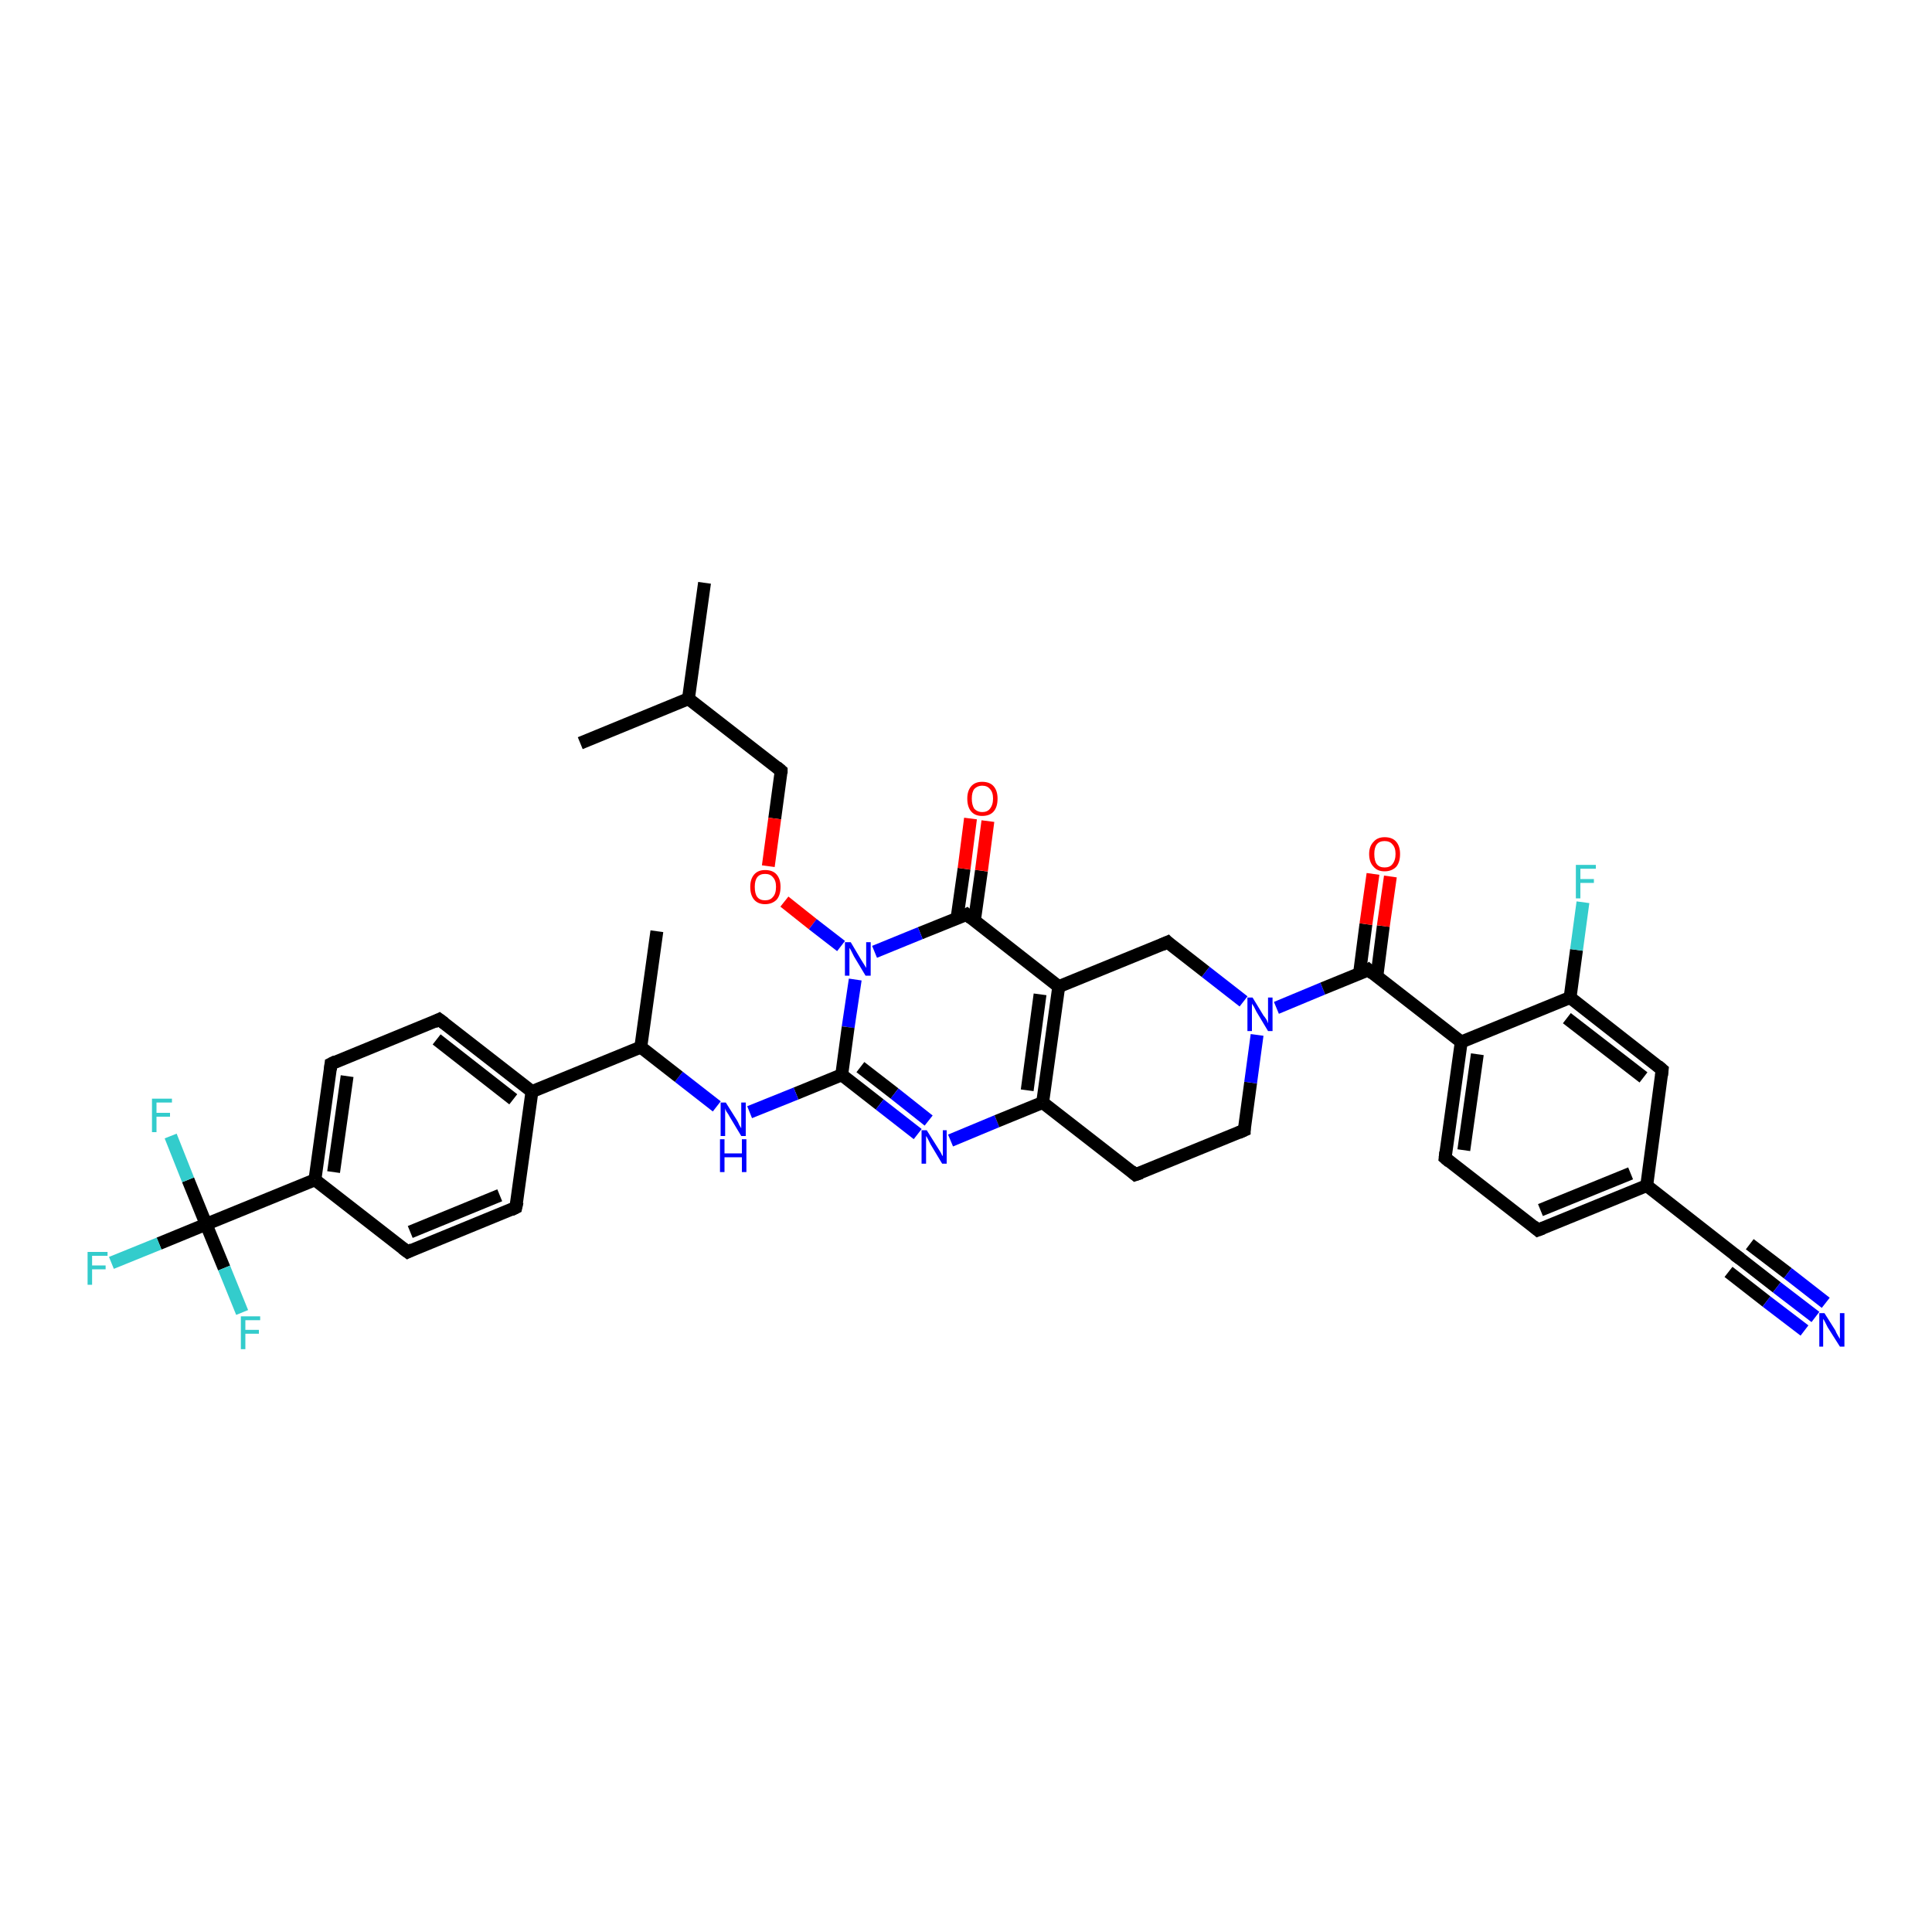 <?xml version='1.0' encoding='iso-8859-1'?>
<svg version='1.1' baseProfile='full'
              xmlns='http://www.w3.org/2000/svg'
                      xmlns:rdkit='http://www.rdkit.org/xml'
                      xmlns:xlink='http://www.w3.org/1999/xlink'
                  xml:space='preserve'
width='300px' height='300px' viewBox='0 0 300 300'>
<!-- END OF HEADER -->
<rect style='opacity:1.0;fill:#FFFFFF;stroke:none' width='300.0' height='300.0' x='0.0' y='0.0'> </rect>
<path class='bond-0 atom-0 atom-1' d='M 109.4,90.5 L 106.9,108.5' style='fill:none;fill-rule:evenodd;stroke:#000000;stroke-width:2.0px;stroke-linecap:butt;stroke-linejoin:miter;stroke-opacity:1' />
<path class='bond-1 atom-1 atom-2' d='M 106.9,108.5 L 90.1,115.4' style='fill:none;fill-rule:evenodd;stroke:#000000;stroke-width:2.0px;stroke-linecap:butt;stroke-linejoin:miter;stroke-opacity:1' />
<path class='bond-2 atom-1 atom-3' d='M 106.9,108.5 L 121.3,119.7' style='fill:none;fill-rule:evenodd;stroke:#000000;stroke-width:2.0px;stroke-linecap:butt;stroke-linejoin:miter;stroke-opacity:1' />
<path class='bond-3 atom-3 atom-4' d='M 121.3,119.7 L 120.3,127.1' style='fill:none;fill-rule:evenodd;stroke:#000000;stroke-width:2.0px;stroke-linecap:butt;stroke-linejoin:miter;stroke-opacity:1' />
<path class='bond-3 atom-3 atom-4' d='M 120.3,127.1 L 119.3,134.5' style='fill:none;fill-rule:evenodd;stroke:#FF0000;stroke-width:2.0px;stroke-linecap:butt;stroke-linejoin:miter;stroke-opacity:1' />
<path class='bond-4 atom-4 atom-5' d='M 121.8,140.0 L 126.2,143.5' style='fill:none;fill-rule:evenodd;stroke:#FF0000;stroke-width:2.0px;stroke-linecap:butt;stroke-linejoin:miter;stroke-opacity:1' />
<path class='bond-4 atom-4 atom-5' d='M 126.2,143.5 L 130.6,146.9' style='fill:none;fill-rule:evenodd;stroke:#0000FF;stroke-width:2.0px;stroke-linecap:butt;stroke-linejoin:miter;stroke-opacity:1' />
<path class='bond-5 atom-5 atom-6' d='M 132.8,152.1 L 131.7,159.5' style='fill:none;fill-rule:evenodd;stroke:#0000FF;stroke-width:2.0px;stroke-linecap:butt;stroke-linejoin:miter;stroke-opacity:1' />
<path class='bond-5 atom-5 atom-6' d='M 131.7,159.5 L 130.7,166.9' style='fill:none;fill-rule:evenodd;stroke:#000000;stroke-width:2.0px;stroke-linecap:butt;stroke-linejoin:miter;stroke-opacity:1' />
<path class='bond-6 atom-6 atom-7' d='M 130.7,166.9 L 123.6,169.8' style='fill:none;fill-rule:evenodd;stroke:#000000;stroke-width:2.0px;stroke-linecap:butt;stroke-linejoin:miter;stroke-opacity:1' />
<path class='bond-6 atom-6 atom-7' d='M 123.6,169.8 L 116.4,172.7' style='fill:none;fill-rule:evenodd;stroke:#0000FF;stroke-width:2.0px;stroke-linecap:butt;stroke-linejoin:miter;stroke-opacity:1' />
<path class='bond-7 atom-7 atom-8' d='M 111.3,171.8 L 105.4,167.2' style='fill:none;fill-rule:evenodd;stroke:#0000FF;stroke-width:2.0px;stroke-linecap:butt;stroke-linejoin:miter;stroke-opacity:1' />
<path class='bond-7 atom-7 atom-8' d='M 105.4,167.2 L 99.5,162.6' style='fill:none;fill-rule:evenodd;stroke:#000000;stroke-width:2.0px;stroke-linecap:butt;stroke-linejoin:miter;stroke-opacity:1' />
<path class='bond-8 atom-8 atom-9' d='M 99.5,162.6 L 102.0,144.6' style='fill:none;fill-rule:evenodd;stroke:#000000;stroke-width:2.0px;stroke-linecap:butt;stroke-linejoin:miter;stroke-opacity:1' />
<path class='bond-9 atom-8 atom-10' d='M 99.5,162.6 L 82.6,169.5' style='fill:none;fill-rule:evenodd;stroke:#000000;stroke-width:2.0px;stroke-linecap:butt;stroke-linejoin:miter;stroke-opacity:1' />
<path class='bond-10 atom-10 atom-11' d='M 82.6,169.5 L 68.2,158.3' style='fill:none;fill-rule:evenodd;stroke:#000000;stroke-width:2.0px;stroke-linecap:butt;stroke-linejoin:miter;stroke-opacity:1' />
<path class='bond-10 atom-10 atom-11' d='M 79.7,170.7 L 67.8,161.4' style='fill:none;fill-rule:evenodd;stroke:#000000;stroke-width:2.0px;stroke-linecap:butt;stroke-linejoin:miter;stroke-opacity:1' />
<path class='bond-11 atom-11 atom-12' d='M 68.2,158.3 L 51.4,165.2' style='fill:none;fill-rule:evenodd;stroke:#000000;stroke-width:2.0px;stroke-linecap:butt;stroke-linejoin:miter;stroke-opacity:1' />
<path class='bond-12 atom-12 atom-13' d='M 51.4,165.2 L 48.9,183.2' style='fill:none;fill-rule:evenodd;stroke:#000000;stroke-width:2.0px;stroke-linecap:butt;stroke-linejoin:miter;stroke-opacity:1' />
<path class='bond-12 atom-12 atom-13' d='M 53.9,167.1 L 51.8,182.0' style='fill:none;fill-rule:evenodd;stroke:#000000;stroke-width:2.0px;stroke-linecap:butt;stroke-linejoin:miter;stroke-opacity:1' />
<path class='bond-13 atom-13 atom-14' d='M 48.9,183.2 L 63.3,194.4' style='fill:none;fill-rule:evenodd;stroke:#000000;stroke-width:2.0px;stroke-linecap:butt;stroke-linejoin:miter;stroke-opacity:1' />
<path class='bond-14 atom-14 atom-15' d='M 63.3,194.4 L 80.1,187.5' style='fill:none;fill-rule:evenodd;stroke:#000000;stroke-width:2.0px;stroke-linecap:butt;stroke-linejoin:miter;stroke-opacity:1' />
<path class='bond-14 atom-14 atom-15' d='M 63.7,191.3 L 77.6,185.6' style='fill:none;fill-rule:evenodd;stroke:#000000;stroke-width:2.0px;stroke-linecap:butt;stroke-linejoin:miter;stroke-opacity:1' />
<path class='bond-15 atom-13 atom-16' d='M 48.9,183.2 L 32.0,190.1' style='fill:none;fill-rule:evenodd;stroke:#000000;stroke-width:2.0px;stroke-linecap:butt;stroke-linejoin:miter;stroke-opacity:1' />
<path class='bond-16 atom-16 atom-17' d='M 32.0,190.1 L 24.7,193.1' style='fill:none;fill-rule:evenodd;stroke:#000000;stroke-width:2.0px;stroke-linecap:butt;stroke-linejoin:miter;stroke-opacity:1' />
<path class='bond-16 atom-16 atom-17' d='M 24.7,193.1 L 17.3,196.1' style='fill:none;fill-rule:evenodd;stroke:#33CCCC;stroke-width:2.0px;stroke-linecap:butt;stroke-linejoin:miter;stroke-opacity:1' />
<path class='bond-17 atom-16 atom-18' d='M 32.0,190.1 L 34.8,196.9' style='fill:none;fill-rule:evenodd;stroke:#000000;stroke-width:2.0px;stroke-linecap:butt;stroke-linejoin:miter;stroke-opacity:1' />
<path class='bond-17 atom-16 atom-18' d='M 34.8,196.9 L 37.6,203.8' style='fill:none;fill-rule:evenodd;stroke:#33CCCC;stroke-width:2.0px;stroke-linecap:butt;stroke-linejoin:miter;stroke-opacity:1' />
<path class='bond-18 atom-16 atom-19' d='M 32.0,190.1 L 29.2,183.2' style='fill:none;fill-rule:evenodd;stroke:#000000;stroke-width:2.0px;stroke-linecap:butt;stroke-linejoin:miter;stroke-opacity:1' />
<path class='bond-18 atom-16 atom-19' d='M 29.2,183.2 L 26.5,176.4' style='fill:none;fill-rule:evenodd;stroke:#33CCCC;stroke-width:2.0px;stroke-linecap:butt;stroke-linejoin:miter;stroke-opacity:1' />
<path class='bond-19 atom-6 atom-20' d='M 130.7,166.9 L 136.6,171.5' style='fill:none;fill-rule:evenodd;stroke:#000000;stroke-width:2.0px;stroke-linecap:butt;stroke-linejoin:miter;stroke-opacity:1' />
<path class='bond-19 atom-6 atom-20' d='M 136.6,171.5 L 142.5,176.1' style='fill:none;fill-rule:evenodd;stroke:#0000FF;stroke-width:2.0px;stroke-linecap:butt;stroke-linejoin:miter;stroke-opacity:1' />
<path class='bond-19 atom-6 atom-20' d='M 133.6,165.7 L 138.9,169.8' style='fill:none;fill-rule:evenodd;stroke:#000000;stroke-width:2.0px;stroke-linecap:butt;stroke-linejoin:miter;stroke-opacity:1' />
<path class='bond-19 atom-6 atom-20' d='M 138.9,169.8 L 144.2,174.0' style='fill:none;fill-rule:evenodd;stroke:#0000FF;stroke-width:2.0px;stroke-linecap:butt;stroke-linejoin:miter;stroke-opacity:1' />
<path class='bond-20 atom-20 atom-21' d='M 147.6,177.1 L 154.8,174.1' style='fill:none;fill-rule:evenodd;stroke:#0000FF;stroke-width:2.0px;stroke-linecap:butt;stroke-linejoin:miter;stroke-opacity:1' />
<path class='bond-20 atom-20 atom-21' d='M 154.8,174.1 L 161.9,171.2' style='fill:none;fill-rule:evenodd;stroke:#000000;stroke-width:2.0px;stroke-linecap:butt;stroke-linejoin:miter;stroke-opacity:1' />
<path class='bond-21 atom-21 atom-22' d='M 161.9,171.2 L 176.3,182.4' style='fill:none;fill-rule:evenodd;stroke:#000000;stroke-width:2.0px;stroke-linecap:butt;stroke-linejoin:miter;stroke-opacity:1' />
<path class='bond-22 atom-22 atom-23' d='M 176.3,182.4 L 193.2,175.5' style='fill:none;fill-rule:evenodd;stroke:#000000;stroke-width:2.0px;stroke-linecap:butt;stroke-linejoin:miter;stroke-opacity:1' />
<path class='bond-23 atom-23 atom-24' d='M 193.2,175.5 L 194.2,168.1' style='fill:none;fill-rule:evenodd;stroke:#000000;stroke-width:2.0px;stroke-linecap:butt;stroke-linejoin:miter;stroke-opacity:1' />
<path class='bond-23 atom-23 atom-24' d='M 194.2,168.1 L 195.2,160.7' style='fill:none;fill-rule:evenodd;stroke:#0000FF;stroke-width:2.0px;stroke-linecap:butt;stroke-linejoin:miter;stroke-opacity:1' />
<path class='bond-24 atom-24 atom-25' d='M 193.1,155.5 L 187.2,150.9' style='fill:none;fill-rule:evenodd;stroke:#0000FF;stroke-width:2.0px;stroke-linecap:butt;stroke-linejoin:miter;stroke-opacity:1' />
<path class='bond-24 atom-24 atom-25' d='M 187.2,150.9 L 181.3,146.3' style='fill:none;fill-rule:evenodd;stroke:#000000;stroke-width:2.0px;stroke-linecap:butt;stroke-linejoin:miter;stroke-opacity:1' />
<path class='bond-25 atom-25 atom-26' d='M 181.3,146.3 L 164.4,153.2' style='fill:none;fill-rule:evenodd;stroke:#000000;stroke-width:2.0px;stroke-linecap:butt;stroke-linejoin:miter;stroke-opacity:1' />
<path class='bond-26 atom-26 atom-27' d='M 164.4,153.2 L 150.1,142.0' style='fill:none;fill-rule:evenodd;stroke:#000000;stroke-width:2.0px;stroke-linecap:butt;stroke-linejoin:miter;stroke-opacity:1' />
<path class='bond-27 atom-27 atom-28' d='M 151.3,143.0 L 152.4,135.2' style='fill:none;fill-rule:evenodd;stroke:#000000;stroke-width:2.0px;stroke-linecap:butt;stroke-linejoin:miter;stroke-opacity:1' />
<path class='bond-27 atom-27 atom-28' d='M 152.4,135.2 L 153.4,127.5' style='fill:none;fill-rule:evenodd;stroke:#FF0000;stroke-width:2.0px;stroke-linecap:butt;stroke-linejoin:miter;stroke-opacity:1' />
<path class='bond-27 atom-27 atom-28' d='M 148.6,142.6 L 149.7,134.9' style='fill:none;fill-rule:evenodd;stroke:#000000;stroke-width:2.0px;stroke-linecap:butt;stroke-linejoin:miter;stroke-opacity:1' />
<path class='bond-27 atom-27 atom-28' d='M 149.7,134.9 L 150.7,127.1' style='fill:none;fill-rule:evenodd;stroke:#FF0000;stroke-width:2.0px;stroke-linecap:butt;stroke-linejoin:miter;stroke-opacity:1' />
<path class='bond-28 atom-24 atom-29' d='M 198.2,156.5 L 205.4,153.5' style='fill:none;fill-rule:evenodd;stroke:#0000FF;stroke-width:2.0px;stroke-linecap:butt;stroke-linejoin:miter;stroke-opacity:1' />
<path class='bond-28 atom-24 atom-29' d='M 205.4,153.5 L 212.5,150.6' style='fill:none;fill-rule:evenodd;stroke:#000000;stroke-width:2.0px;stroke-linecap:butt;stroke-linejoin:miter;stroke-opacity:1' />
<path class='bond-29 atom-29 atom-30' d='M 213.8,151.6 L 214.8,143.8' style='fill:none;fill-rule:evenodd;stroke:#000000;stroke-width:2.0px;stroke-linecap:butt;stroke-linejoin:miter;stroke-opacity:1' />
<path class='bond-29 atom-29 atom-30' d='M 214.8,143.8 L 215.9,136.1' style='fill:none;fill-rule:evenodd;stroke:#FF0000;stroke-width:2.0px;stroke-linecap:butt;stroke-linejoin:miter;stroke-opacity:1' />
<path class='bond-29 atom-29 atom-30' d='M 211.1,151.2 L 212.1,143.5' style='fill:none;fill-rule:evenodd;stroke:#000000;stroke-width:2.0px;stroke-linecap:butt;stroke-linejoin:miter;stroke-opacity:1' />
<path class='bond-29 atom-29 atom-30' d='M 212.1,143.5 L 213.2,135.7' style='fill:none;fill-rule:evenodd;stroke:#FF0000;stroke-width:2.0px;stroke-linecap:butt;stroke-linejoin:miter;stroke-opacity:1' />
<path class='bond-30 atom-29 atom-31' d='M 212.5,150.6 L 226.9,161.8' style='fill:none;fill-rule:evenodd;stroke:#000000;stroke-width:2.0px;stroke-linecap:butt;stroke-linejoin:miter;stroke-opacity:1' />
<path class='bond-31 atom-31 atom-32' d='M 226.9,161.8 L 224.4,179.8' style='fill:none;fill-rule:evenodd;stroke:#000000;stroke-width:2.0px;stroke-linecap:butt;stroke-linejoin:miter;stroke-opacity:1' />
<path class='bond-31 atom-31 atom-32' d='M 229.4,163.7 L 227.3,178.6' style='fill:none;fill-rule:evenodd;stroke:#000000;stroke-width:2.0px;stroke-linecap:butt;stroke-linejoin:miter;stroke-opacity:1' />
<path class='bond-32 atom-32 atom-33' d='M 224.4,179.8 L 238.8,191.0' style='fill:none;fill-rule:evenodd;stroke:#000000;stroke-width:2.0px;stroke-linecap:butt;stroke-linejoin:miter;stroke-opacity:1' />
<path class='bond-33 atom-33 atom-34' d='M 238.8,191.0 L 255.7,184.1' style='fill:none;fill-rule:evenodd;stroke:#000000;stroke-width:2.0px;stroke-linecap:butt;stroke-linejoin:miter;stroke-opacity:1' />
<path class='bond-33 atom-33 atom-34' d='M 239.2,187.9 L 253.2,182.2' style='fill:none;fill-rule:evenodd;stroke:#000000;stroke-width:2.0px;stroke-linecap:butt;stroke-linejoin:miter;stroke-opacity:1' />
<path class='bond-34 atom-34 atom-35' d='M 255.7,184.1 L 258.1,166.1' style='fill:none;fill-rule:evenodd;stroke:#000000;stroke-width:2.0px;stroke-linecap:butt;stroke-linejoin:miter;stroke-opacity:1' />
<path class='bond-35 atom-35 atom-36' d='M 258.1,166.1 L 243.8,154.9' style='fill:none;fill-rule:evenodd;stroke:#000000;stroke-width:2.0px;stroke-linecap:butt;stroke-linejoin:miter;stroke-opacity:1' />
<path class='bond-35 atom-35 atom-36' d='M 255.2,167.3 L 243.3,158.1' style='fill:none;fill-rule:evenodd;stroke:#000000;stroke-width:2.0px;stroke-linecap:butt;stroke-linejoin:miter;stroke-opacity:1' />
<path class='bond-36 atom-36 atom-37' d='M 243.8,154.9 L 244.8,147.5' style='fill:none;fill-rule:evenodd;stroke:#000000;stroke-width:2.0px;stroke-linecap:butt;stroke-linejoin:miter;stroke-opacity:1' />
<path class='bond-36 atom-36 atom-37' d='M 244.8,147.5 L 245.8,140.1' style='fill:none;fill-rule:evenodd;stroke:#33CCCC;stroke-width:2.0px;stroke-linecap:butt;stroke-linejoin:miter;stroke-opacity:1' />
<path class='bond-37 atom-34 atom-38' d='M 255.7,184.1 L 270.0,195.3' style='fill:none;fill-rule:evenodd;stroke:#000000;stroke-width:2.0px;stroke-linecap:butt;stroke-linejoin:miter;stroke-opacity:1' />
<path class='bond-38 atom-38 atom-39' d='M 270.0,195.3 L 275.9,199.9' style='fill:none;fill-rule:evenodd;stroke:#000000;stroke-width:2.0px;stroke-linecap:butt;stroke-linejoin:miter;stroke-opacity:1' />
<path class='bond-38 atom-38 atom-39' d='M 275.9,199.9 L 281.9,204.5' style='fill:none;fill-rule:evenodd;stroke:#0000FF;stroke-width:2.0px;stroke-linecap:butt;stroke-linejoin:miter;stroke-opacity:1' />
<path class='bond-38 atom-38 atom-39' d='M 271.7,193.2 L 277.6,197.7' style='fill:none;fill-rule:evenodd;stroke:#000000;stroke-width:2.0px;stroke-linecap:butt;stroke-linejoin:miter;stroke-opacity:1' />
<path class='bond-38 atom-38 atom-39' d='M 277.6,197.7 L 283.5,202.3' style='fill:none;fill-rule:evenodd;stroke:#0000FF;stroke-width:2.0px;stroke-linecap:butt;stroke-linejoin:miter;stroke-opacity:1' />
<path class='bond-38 atom-38 atom-39' d='M 268.4,197.5 L 274.3,202.1' style='fill:none;fill-rule:evenodd;stroke:#000000;stroke-width:2.0px;stroke-linecap:butt;stroke-linejoin:miter;stroke-opacity:1' />
<path class='bond-38 atom-38 atom-39' d='M 274.3,202.1 L 280.2,206.6' style='fill:none;fill-rule:evenodd;stroke:#0000FF;stroke-width:2.0px;stroke-linecap:butt;stroke-linejoin:miter;stroke-opacity:1' />
<path class='bond-39 atom-27 atom-5' d='M 150.1,142.0 L 142.9,144.9' style='fill:none;fill-rule:evenodd;stroke:#000000;stroke-width:2.0px;stroke-linecap:butt;stroke-linejoin:miter;stroke-opacity:1' />
<path class='bond-39 atom-27 atom-5' d='M 142.9,144.9 L 135.8,147.8' style='fill:none;fill-rule:evenodd;stroke:#0000FF;stroke-width:2.0px;stroke-linecap:butt;stroke-linejoin:miter;stroke-opacity:1' />
<path class='bond-40 atom-36 atom-31' d='M 243.8,154.9 L 226.9,161.8' style='fill:none;fill-rule:evenodd;stroke:#000000;stroke-width:2.0px;stroke-linecap:butt;stroke-linejoin:miter;stroke-opacity:1' />
<path class='bond-41 atom-15 atom-10' d='M 80.1,187.5 L 82.6,169.5' style='fill:none;fill-rule:evenodd;stroke:#000000;stroke-width:2.0px;stroke-linecap:butt;stroke-linejoin:miter;stroke-opacity:1' />
<path class='bond-42 atom-26 atom-21' d='M 164.4,153.2 L 161.9,171.2' style='fill:none;fill-rule:evenodd;stroke:#000000;stroke-width:2.0px;stroke-linecap:butt;stroke-linejoin:miter;stroke-opacity:1' />
<path class='bond-42 atom-26 atom-21' d='M 161.5,154.4 L 159.5,169.3' style='fill:none;fill-rule:evenodd;stroke:#000000;stroke-width:2.0px;stroke-linecap:butt;stroke-linejoin:miter;stroke-opacity:1' />
<path d='M 120.6,119.1 L 121.3,119.7 L 121.3,120.1' style='fill:none;stroke:#000000;stroke-width:2.0px;stroke-linecap:butt;stroke-linejoin:miter;stroke-opacity:1;' />
<path d='M 69.0,158.9 L 68.2,158.3 L 67.4,158.7' style='fill:none;stroke:#000000;stroke-width:2.0px;stroke-linecap:butt;stroke-linejoin:miter;stroke-opacity:1;' />
<path d='M 52.2,164.8 L 51.4,165.2 L 51.3,166.1' style='fill:none;stroke:#000000;stroke-width:2.0px;stroke-linecap:butt;stroke-linejoin:miter;stroke-opacity:1;' />
<path d='M 62.5,193.8 L 63.3,194.4 L 64.1,194.0' style='fill:none;stroke:#000000;stroke-width:2.0px;stroke-linecap:butt;stroke-linejoin:miter;stroke-opacity:1;' />
<path d='M 79.3,187.9 L 80.1,187.5 L 80.3,186.6' style='fill:none;stroke:#000000;stroke-width:2.0px;stroke-linecap:butt;stroke-linejoin:miter;stroke-opacity:1;' />
<path d='M 175.6,181.8 L 176.3,182.4 L 177.2,182.1' style='fill:none;stroke:#000000;stroke-width:2.0px;stroke-linecap:butt;stroke-linejoin:miter;stroke-opacity:1;' />
<path d='M 192.3,175.9 L 193.2,175.5 L 193.2,175.2' style='fill:none;stroke:#000000;stroke-width:2.0px;stroke-linecap:butt;stroke-linejoin:miter;stroke-opacity:1;' />
<path d='M 181.6,146.6 L 181.3,146.3 L 180.4,146.7' style='fill:none;stroke:#000000;stroke-width:2.0px;stroke-linecap:butt;stroke-linejoin:miter;stroke-opacity:1;' />
<path d='M 150.8,142.6 L 150.1,142.0 L 149.7,142.2' style='fill:none;stroke:#000000;stroke-width:2.0px;stroke-linecap:butt;stroke-linejoin:miter;stroke-opacity:1;' />
<path d='M 212.2,150.8 L 212.5,150.6 L 213.2,151.2' style='fill:none;stroke:#000000;stroke-width:2.0px;stroke-linecap:butt;stroke-linejoin:miter;stroke-opacity:1;' />
<path d='M 224.5,178.9 L 224.4,179.8 L 225.1,180.4' style='fill:none;stroke:#000000;stroke-width:2.0px;stroke-linecap:butt;stroke-linejoin:miter;stroke-opacity:1;' />
<path d='M 238.1,190.4 L 238.8,191.0 L 239.6,190.7' style='fill:none;stroke:#000000;stroke-width:2.0px;stroke-linecap:butt;stroke-linejoin:miter;stroke-opacity:1;' />
<path d='M 258.0,167.0 L 258.1,166.1 L 257.4,165.5' style='fill:none;stroke:#000000;stroke-width:2.0px;stroke-linecap:butt;stroke-linejoin:miter;stroke-opacity:1;' />
<path d='M 269.3,194.8 L 270.0,195.3 L 270.3,195.5' style='fill:none;stroke:#000000;stroke-width:2.0px;stroke-linecap:butt;stroke-linejoin:miter;stroke-opacity:1;' />
<path class='atom-4' d='M 116.5 137.7
Q 116.5 136.5, 117.1 135.8
Q 117.7 135.1, 118.8 135.1
Q 120.0 135.1, 120.6 135.8
Q 121.2 136.5, 121.2 137.7
Q 121.2 139.0, 120.6 139.7
Q 119.9 140.4, 118.8 140.4
Q 117.7 140.4, 117.1 139.7
Q 116.5 139.0, 116.5 137.7
M 118.8 139.8
Q 119.6 139.8, 120.0 139.3
Q 120.5 138.8, 120.5 137.7
Q 120.5 136.7, 120.0 136.2
Q 119.6 135.7, 118.8 135.7
Q 118.0 135.7, 117.6 136.2
Q 117.2 136.7, 117.2 137.7
Q 117.2 138.8, 117.6 139.3
Q 118.0 139.8, 118.8 139.8
' fill='#FF0000'/>
<path class='atom-5' d='M 132.1 146.3
L 133.7 149.0
Q 133.9 149.3, 134.2 149.8
Q 134.5 150.3, 134.5 150.3
L 134.5 146.3
L 135.2 146.3
L 135.2 151.5
L 134.4 151.5
L 132.6 148.5
Q 132.4 148.1, 132.2 147.7
Q 132.0 147.3, 131.9 147.2
L 131.9 151.5
L 131.2 151.5
L 131.2 146.3
L 132.1 146.3
' fill='#0000FF'/>
<path class='atom-7' d='M 112.7 171.2
L 114.4 173.9
Q 114.6 174.2, 114.8 174.7
Q 115.1 175.2, 115.1 175.2
L 115.1 171.2
L 115.8 171.2
L 115.8 176.4
L 115.1 176.4
L 113.3 173.4
Q 113.1 173.0, 112.8 172.6
Q 112.6 172.2, 112.6 172.1
L 112.6 176.4
L 111.9 176.4
L 111.9 171.2
L 112.7 171.2
' fill='#0000FF'/>
<path class='atom-7' d='M 111.8 176.9
L 112.5 176.9
L 112.5 179.1
L 115.2 179.1
L 115.2 176.9
L 115.9 176.9
L 115.9 182.0
L 115.2 182.0
L 115.2 179.7
L 112.5 179.7
L 112.5 182.0
L 111.8 182.0
L 111.8 176.9
' fill='#0000FF'/>
<path class='atom-17' d='M 13.6 194.4
L 16.7 194.4
L 16.7 195.0
L 14.3 195.0
L 14.3 196.5
L 16.4 196.5
L 16.4 197.1
L 14.3 197.1
L 14.3 199.5
L 13.6 199.5
L 13.6 194.4
' fill='#33CCCC'/>
<path class='atom-18' d='M 37.4 204.4
L 40.4 204.4
L 40.4 205.0
L 38.1 205.0
L 38.1 206.5
L 40.2 206.5
L 40.2 207.1
L 38.1 207.1
L 38.1 209.5
L 37.4 209.5
L 37.4 204.4
' fill='#33CCCC'/>
<path class='atom-19' d='M 23.6 170.6
L 26.7 170.6
L 26.7 171.2
L 24.3 171.2
L 24.3 172.8
L 26.4 172.8
L 26.4 173.4
L 24.3 173.4
L 24.3 175.8
L 23.6 175.8
L 23.6 170.6
' fill='#33CCCC'/>
<path class='atom-20' d='M 143.9 175.5
L 145.6 178.2
Q 145.8 178.5, 146.1 179.0
Q 146.3 179.5, 146.4 179.5
L 146.4 175.5
L 147.0 175.5
L 147.0 180.7
L 146.3 180.7
L 144.5 177.7
Q 144.3 177.3, 144.1 176.9
Q 143.9 176.5, 143.8 176.4
L 143.8 180.7
L 143.1 180.7
L 143.1 175.5
L 143.9 175.5
' fill='#0000FF'/>
<path class='atom-24' d='M 194.5 154.9
L 196.2 157.7
Q 196.4 157.9, 196.7 158.4
Q 196.9 158.9, 196.9 158.9
L 196.9 154.9
L 197.6 154.9
L 197.6 160.1
L 196.9 160.1
L 195.1 157.1
Q 194.9 156.7, 194.7 156.3
Q 194.4 155.9, 194.4 155.8
L 194.4 160.1
L 193.7 160.1
L 193.7 154.9
L 194.5 154.9
' fill='#0000FF'/>
<path class='atom-28' d='M 150.2 124.0
Q 150.2 122.8, 150.8 122.1
Q 151.4 121.4, 152.5 121.4
Q 153.7 121.4, 154.3 122.1
Q 154.9 122.8, 154.9 124.0
Q 154.9 125.3, 154.3 126.0
Q 153.7 126.7, 152.5 126.7
Q 151.4 126.7, 150.8 126.0
Q 150.2 125.3, 150.2 124.0
M 152.5 126.1
Q 153.3 126.1, 153.7 125.6
Q 154.2 125.0, 154.2 124.0
Q 154.2 123.0, 153.7 122.5
Q 153.3 122.0, 152.5 122.0
Q 151.8 122.0, 151.3 122.5
Q 150.9 123.0, 150.9 124.0
Q 150.9 125.0, 151.3 125.6
Q 151.8 126.1, 152.5 126.1
' fill='#FF0000'/>
<path class='atom-30' d='M 212.6 132.6
Q 212.6 131.4, 213.3 130.7
Q 213.9 130.0, 215.0 130.0
Q 216.2 130.0, 216.8 130.7
Q 217.4 131.4, 217.4 132.6
Q 217.4 133.9, 216.8 134.6
Q 216.1 135.3, 215.0 135.3
Q 213.9 135.3, 213.3 134.6
Q 212.6 133.9, 212.6 132.6
M 215.0 134.7
Q 215.8 134.7, 216.2 134.2
Q 216.7 133.6, 216.7 132.6
Q 216.7 131.6, 216.2 131.1
Q 215.8 130.6, 215.0 130.6
Q 214.2 130.6, 213.8 131.1
Q 213.4 131.6, 213.4 132.6
Q 213.4 133.7, 213.8 134.2
Q 214.2 134.7, 215.0 134.7
' fill='#FF0000'/>
<path class='atom-37' d='M 244.7 134.3
L 247.8 134.3
L 247.8 134.9
L 245.4 134.9
L 245.4 136.5
L 247.5 136.5
L 247.5 137.1
L 245.4 137.1
L 245.4 139.5
L 244.7 139.5
L 244.7 134.3
' fill='#33CCCC'/>
<path class='atom-39' d='M 283.3 203.9
L 285.0 206.6
Q 285.1 206.9, 285.4 207.4
Q 285.7 207.9, 285.7 207.9
L 285.7 203.9
L 286.4 203.9
L 286.4 209.1
L 285.7 209.1
L 283.8 206.1
Q 283.6 205.7, 283.4 205.3
Q 283.2 204.9, 283.1 204.8
L 283.1 209.1
L 282.5 209.1
L 282.5 203.9
L 283.3 203.9
' fill='#0000FF'/>
</svg>
